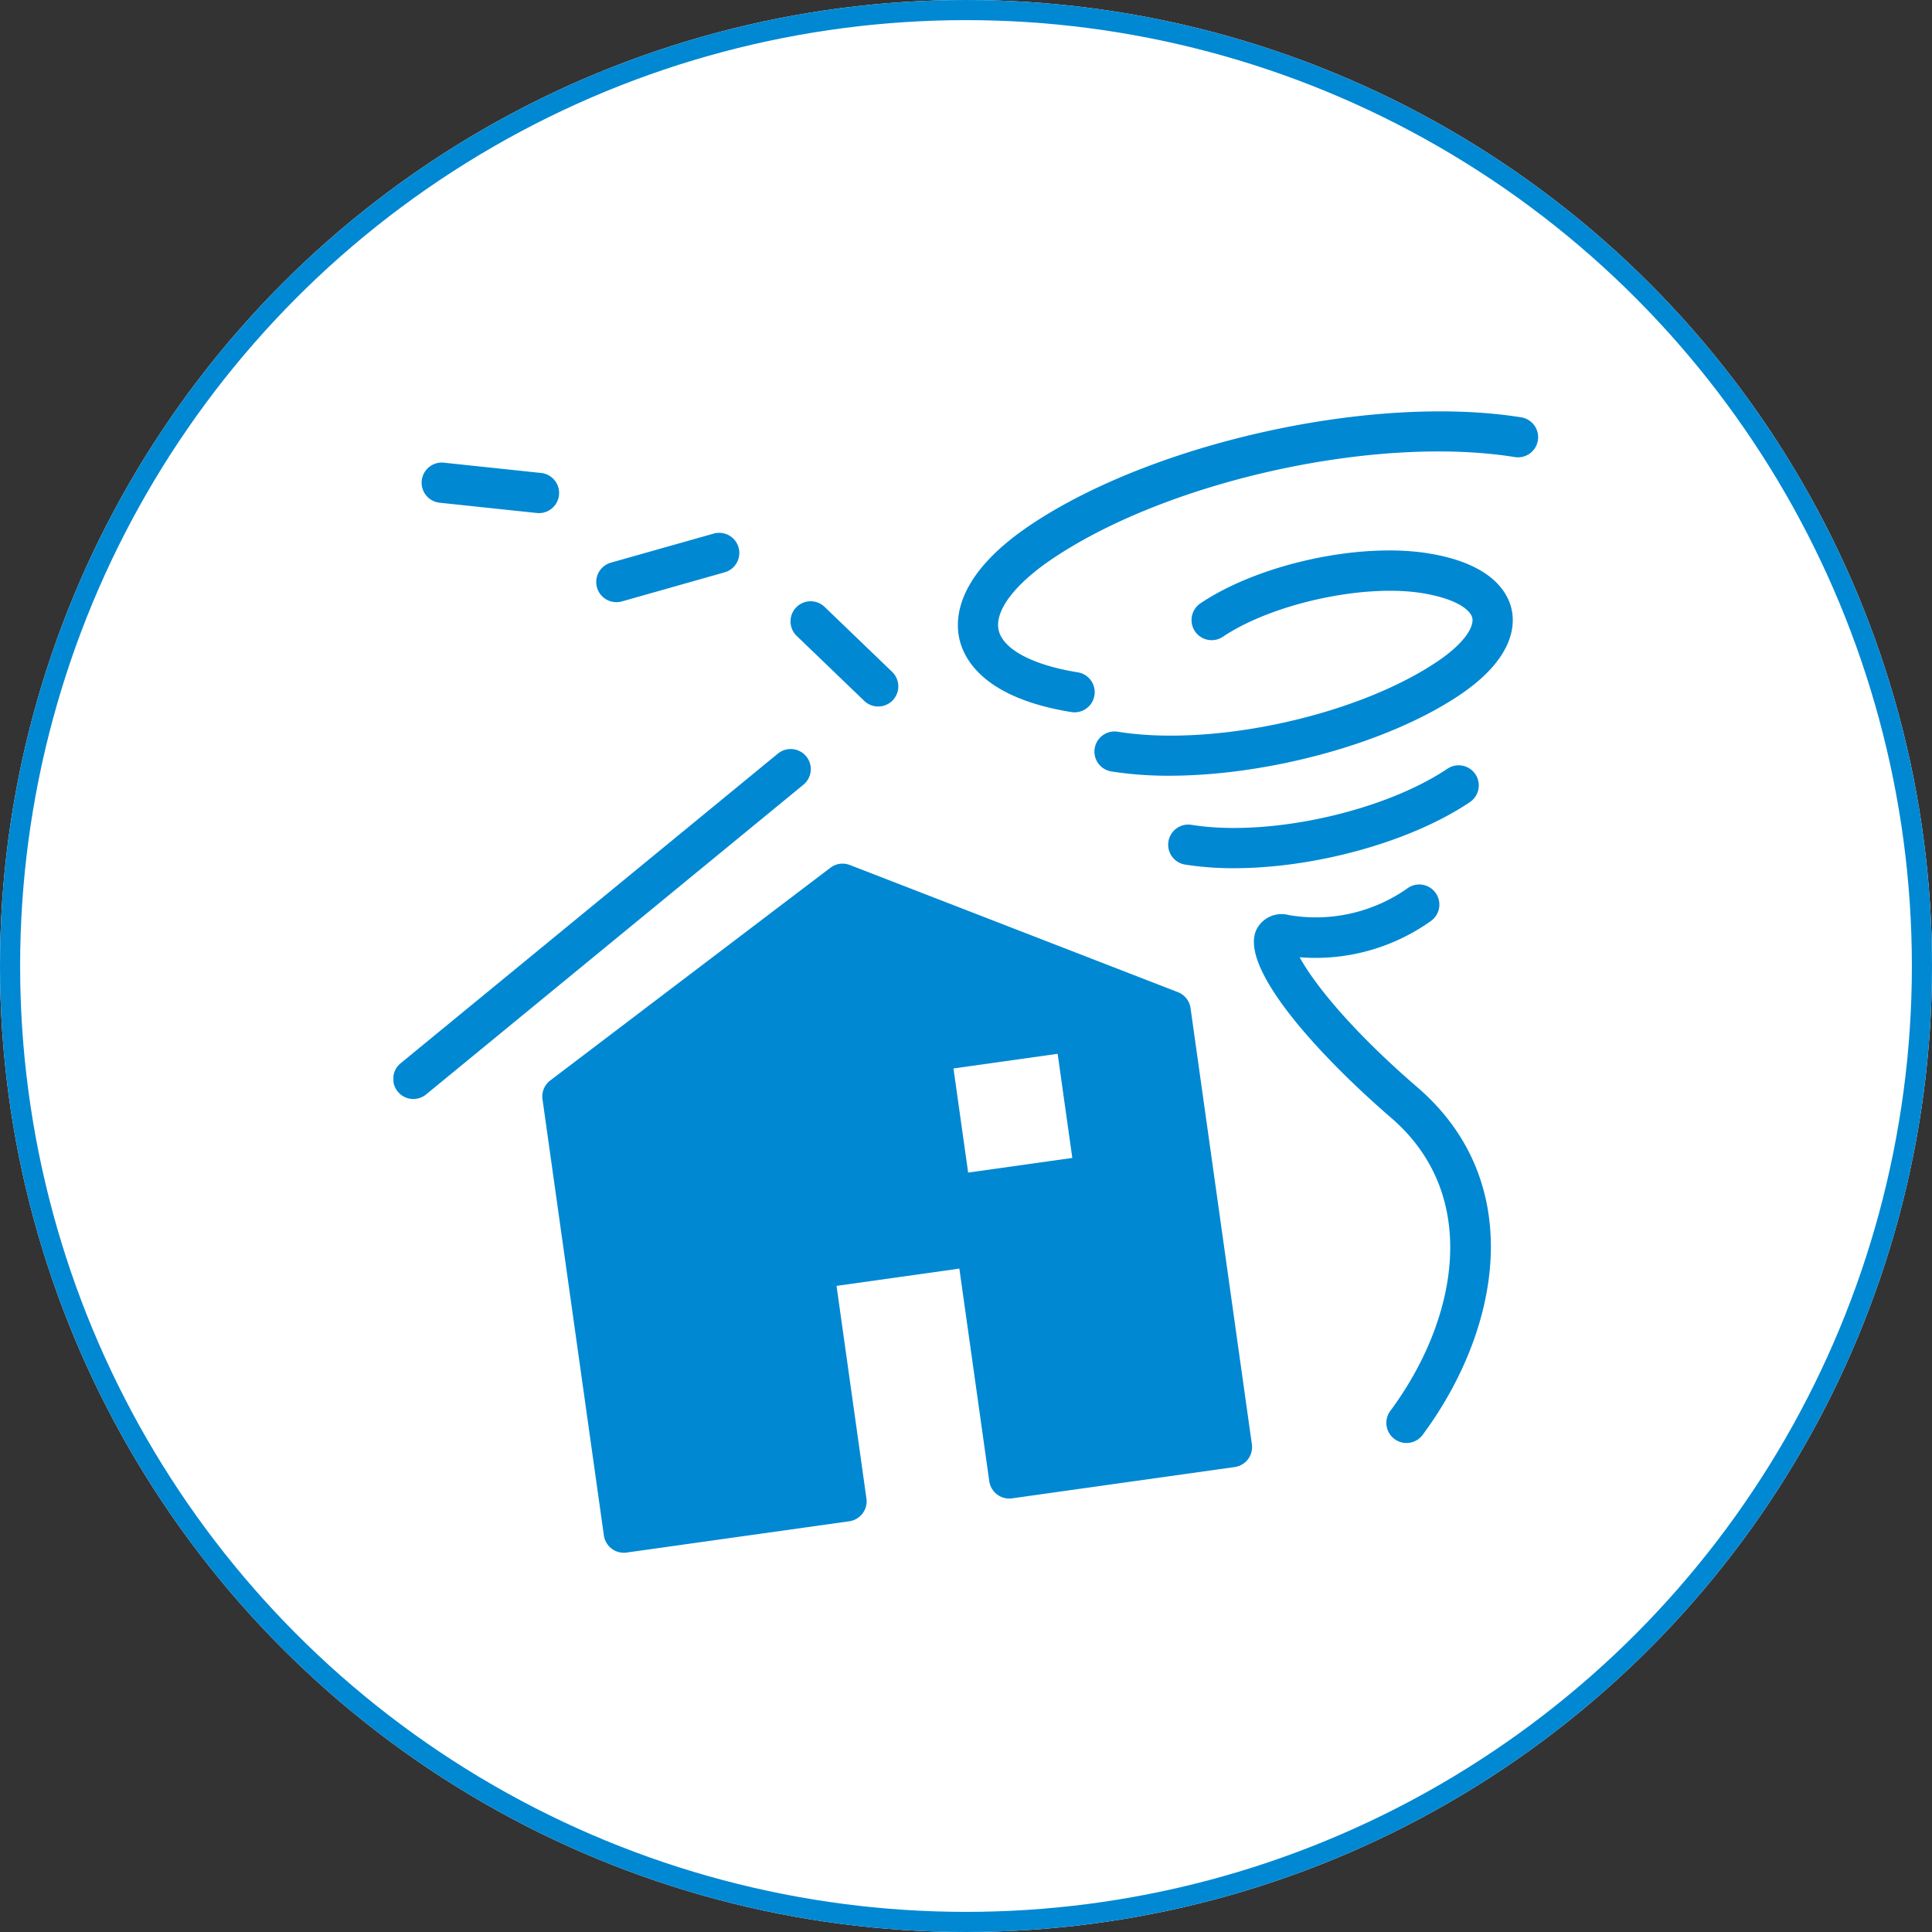 <svg xmlns="http://www.w3.org/2000/svg" xmlns:xlink="http://www.w3.org/1999/xlink" width="192" height="192" viewBox="0 0 192 192">
  <rect x="0" y="0" width="192" height="192" fill="#333333" stroke="none"/>
  <defs>
    <clipPath id="clip-path">
      <rect id="長方形_7695" data-name="長方形 7695" width="113.803" height="113.432" transform="translate(0 0)" fill="#0088d3"/>
    </clipPath>
  </defs>
  <g id="icon_assignment04" transform="translate(-1055 -2629)">
    <g id="楕円形_36" data-name="楕円形 36" transform="translate(1055 2629)" fill="#fff" stroke="#0088d3" stroke-width="2">
      <circle cx="96" cy="96" r="96" stroke="none"/>
      <circle cx="96" cy="96" r="95" fill="none"/>
    </g>
    <g id="グループ_71" data-name="グループ 71" transform="translate(1094.099 2669.881)">
      <g id="グループ_70" data-name="グループ 70" clip-path="url(#clip-path)">
        <path id="パス_1549" data-name="パス 1549" d="M79.216,59.305a2,2,0,0,0-1.258-1.586l-32.6-12.637a2,2,0,0,0-1.931.272L15.585,66.493a2,2,0,0,0-.771,1.871l6.1,43.346a2,2,0,0,0,2.259,1.7L45.306,110.3a2,2,0,0,0,1.7-2.258L44.036,86.908l12.205-1.717,2.973,21.132a2.007,2.007,0,0,0,2.259,1.7l22.138-3.113a2,2,0,0,0,1.7-2.259ZM67.466,74.193,57.114,75.649,55.657,65.3l10.352-1.456Z" fill="#0088d3"/>
        <path id="パス_1550" data-name="パス 1550" d="M41.022,34.287a2,2,0,0,0-2.814-.277L.732,64.772a2,2,0,1,0,2.537,3.092L40.745,37.1a2,2,0,0,0,.277-2.815" fill="#0088d3"/>
        <path id="パス_1551" data-name="パス 1551" d="M46.788,28.772a2,2,0,1,0,2.773-2.883l-6.712-6.458a2,2,0,1,0-2.774,2.883Z" fill="#0088d3"/>
        <path id="パス_1552" data-name="パス 1552" d="M22.157,18.965a1.98,1.98,0,0,0,.545-.076L32.9,16a2,2,0,1,0-1.088-3.849l-10.2,2.884a2,2,0,0,0,.543,3.925" fill="#0088d3"/>
        <path id="パス_1553" data-name="パス 1553" d="M4.592,9.079,14.254,10.1a1.906,1.906,0,0,0,.212.011,2,2,0,0,0,.208-3.989L5.012,5.1a2,2,0,0,0-.42,3.978" fill="#0088d3"/>
        <path id="パス_1554" data-name="パス 1554" d="M112.121.6C97.5-1.756,75.591,3.045,63.292,11.3c-7.227,4.851-7.522,9.151-7.055,11.282s2.534,5.914,11.126,7.3a2.07,2.07,0,0,0,.32.026A2,2,0,0,0,68,25.932c-4.5-.724-7.438-2.3-7.856-4.2s1.592-4.564,5.377-7.105C77.1,6.851,97.718,2.329,111.484,4.548A2,2,0,0,0,112.121.6" fill="#0088d3"/>
        <path id="パス_1555" data-name="パス 1555" d="M102.855,14.112C95.95,13,86,15.182,80.2,19.078A2,2,0,0,0,82.429,22.4c4.9-3.29,13.968-5.276,19.789-4.338,3.414.549,4.829,1.678,5,2.477s-.639,2.416-3.509,4.343c-7.99,5.365-22.223,8.485-31.726,6.954a2,2,0,0,0-.637,3.949,36.457,36.457,0,0,0,5.751.425c9.753,0,21.63-3.165,28.841-8.007,5.351-3.592,5.547-6.88,5.187-8.52s-1.913-4.546-8.275-5.57" fill="#0088d3"/>
        <path id="パス_1556" data-name="パス 1556" d="M83.525,45.4c7.983,0,17.48-2.558,23.457-6.57a2,2,0,0,0-2.228-3.322c-6.413,4.305-17.833,6.81-25.458,5.581a2,2,0,0,0-.636,3.949,30.743,30.743,0,0,0,4.865.362" fill="#0088d3"/>
        <path id="パス_1557" data-name="パス 1557" d="M101.778,67.191c-7.043-6.08-10.471-10.654-11.72-12.941a19.763,19.763,0,0,0,13.12-3.658,2,2,0,0,0-2.468-3.148A15.828,15.828,0,0,1,89,50.062a2.787,2.787,0,0,0-3.225,1.423c-1.811,3.733,6.08,12.425,13.39,18.734,9.067,7.828,6.476,20.274-.113,29.136a2,2,0,0,0,3.209,2.387c7.695-10.348,10.53-25.044-.483-34.551" fill="#0088d3"/>
      </g>
    </g>
  </g>
</svg>

